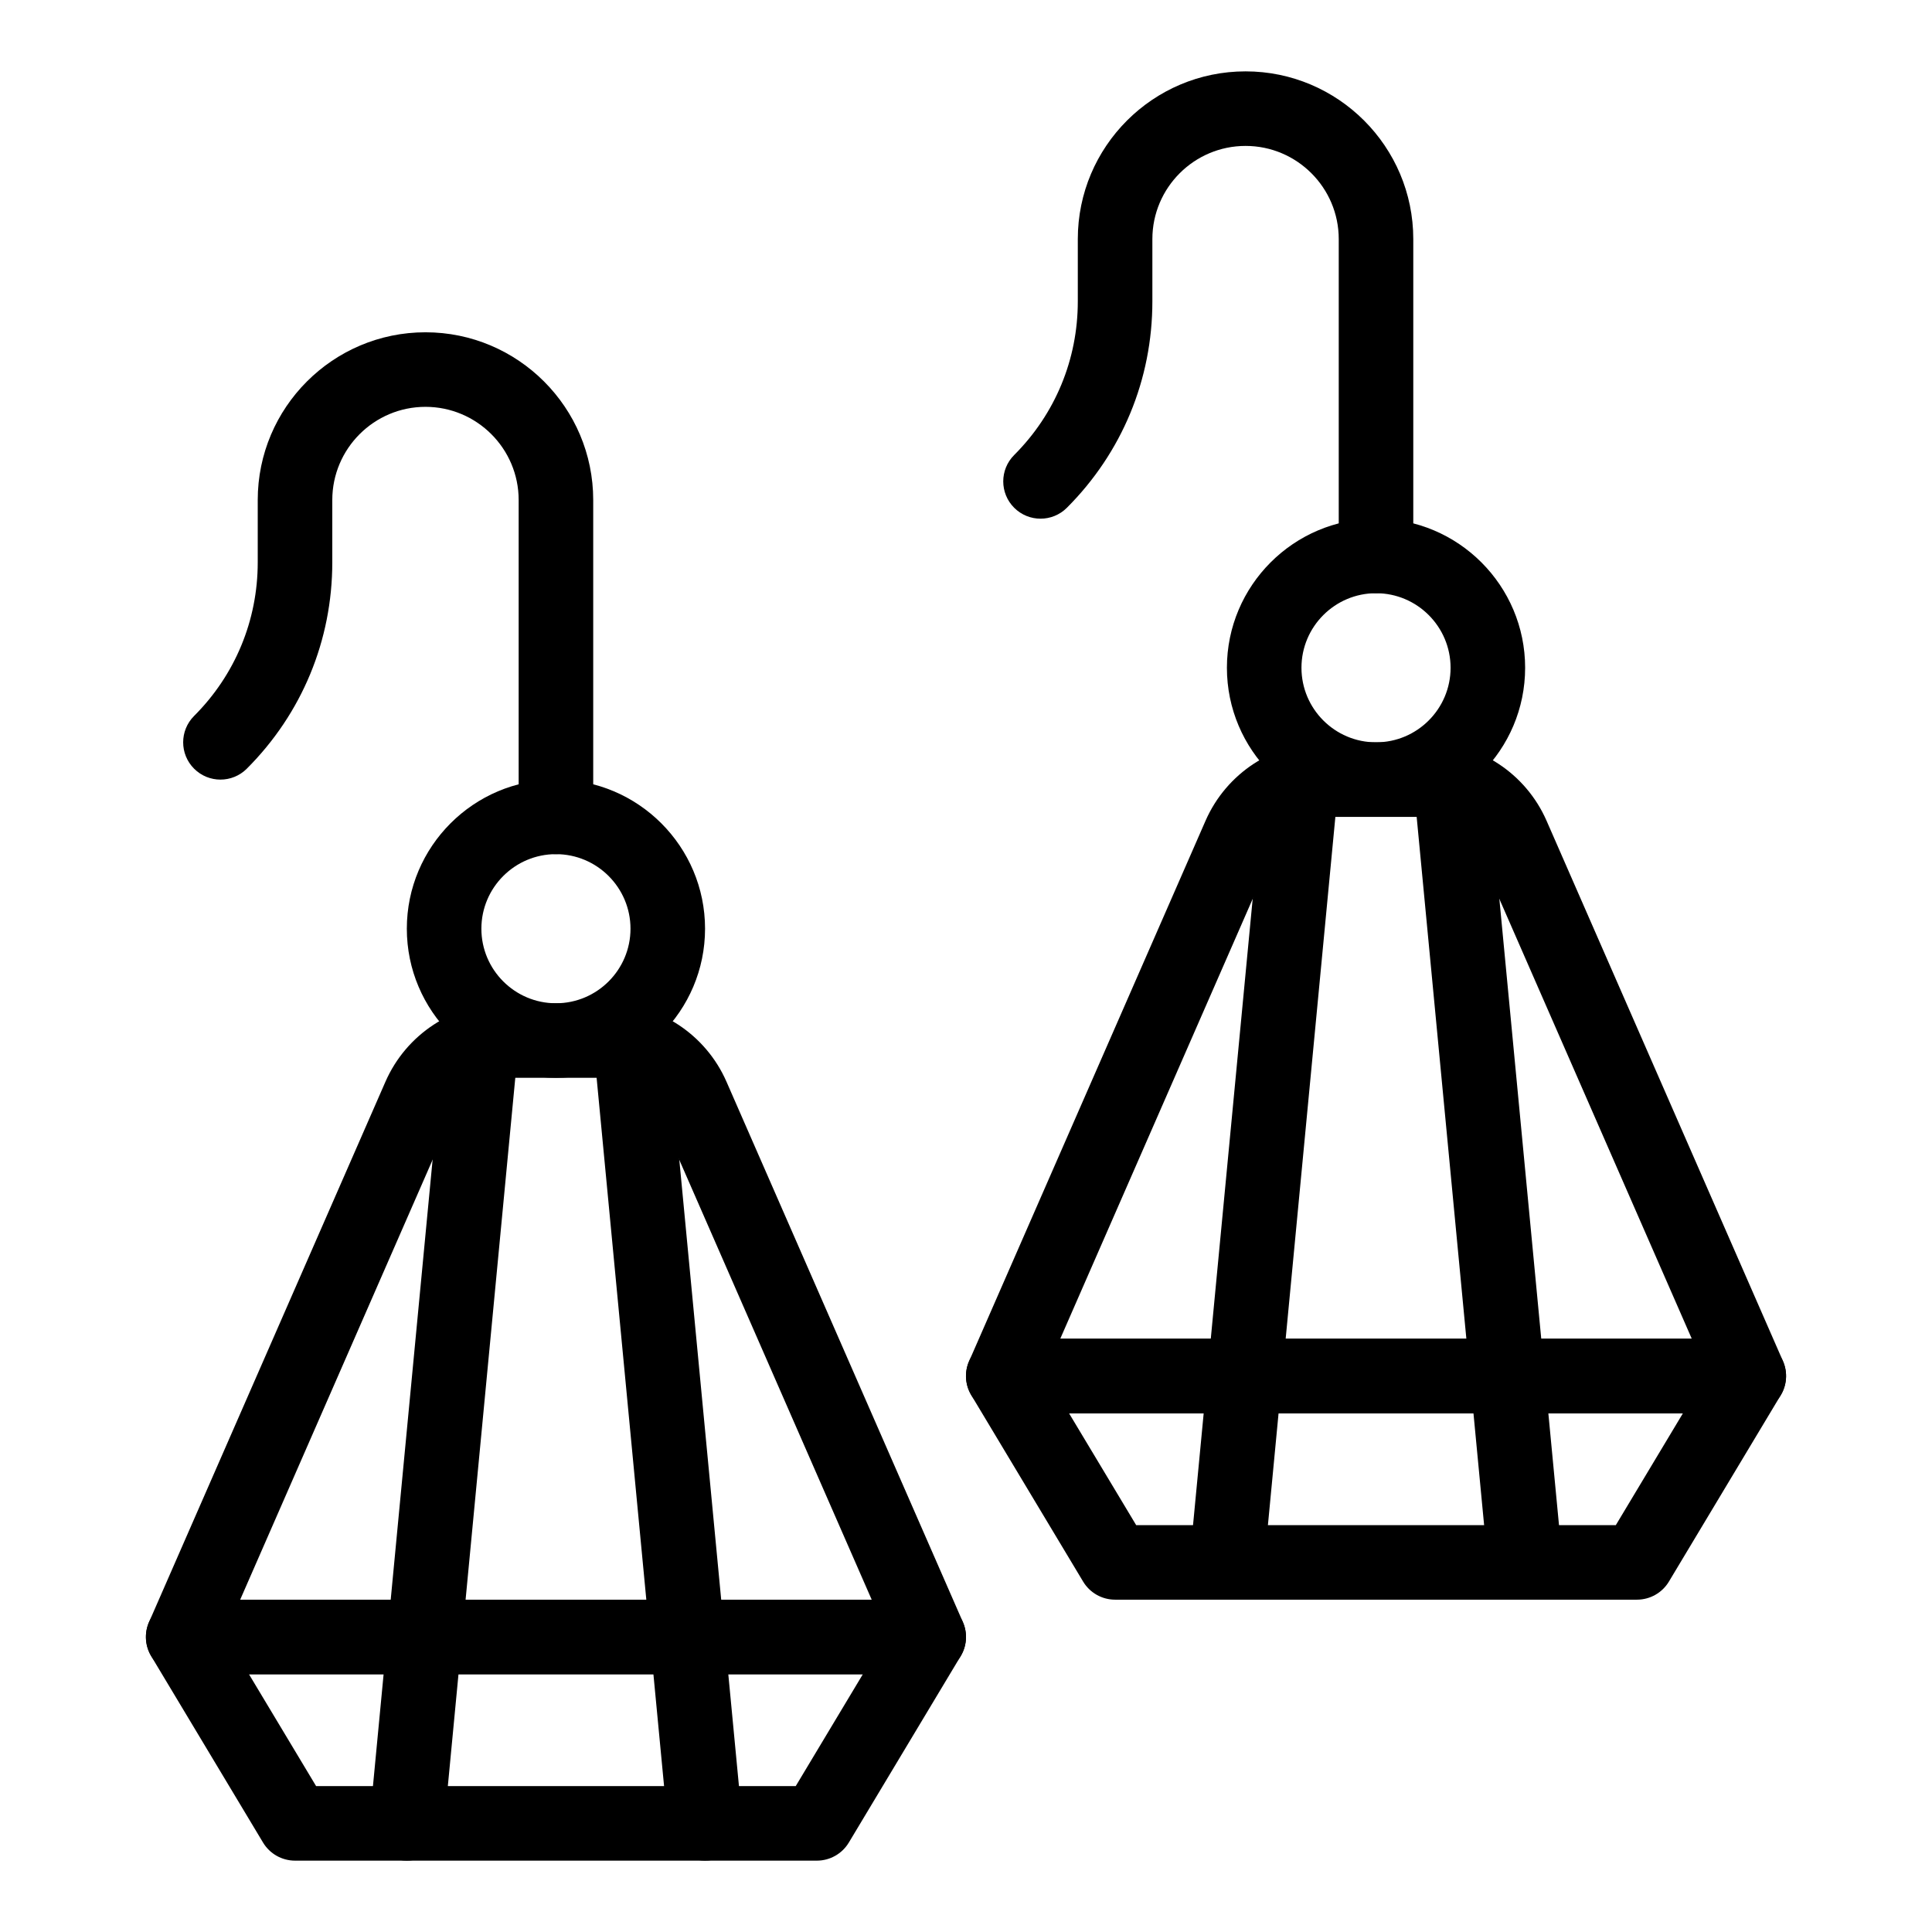 <?xml version="1.0" encoding="UTF-8"?>
<!-- Uploaded to: SVG Find, www.svgrepo.com, Generator: SVG Find Mixer Tools -->
<svg fill="#000000" width="800px" height="800px" version="1.1" viewBox="144 144 512 512" xmlns="http://www.w3.org/2000/svg">
 <g>
  <path d="m577.81 567.93h-138.3c-3.469 0-6.688-1.82-8.473-4.797l-29.637-49.395c-1.832-3.051-1.879-6.852-0.125-9.949 1.754-3.098 5.039-5.012 8.598-5.012h197.57c3.559 0 6.844 1.914 8.598 5.012 1.754 3.098 1.707 6.898-0.125 9.949l-29.637 49.395c-1.785 2.977-5 4.797-8.473 4.797zm-132.71-19.754h127.11l17.781-29.637h-162.68z"/>
  <path d="m607.45 518.54h-197.57c-3.336 0-6.441-1.68-8.266-4.473-1.824-2.789-2.117-6.312-0.781-9.367l62.637-143.17c5.527-12.637 18.016-20.805 31.809-20.805h26.777c13.797 0 26.281 8.168 31.809 20.805l62.637 143.17c1.336 3.055 1.043 6.578-0.781 9.367-1.824 2.793-4.934 4.473-8.27 4.473zm-182.47-19.758h167.36l-56.582-129.33c-2.383-5.445-7.762-8.969-13.711-8.969h-26.777c-5.945 0-11.328 3.519-13.711 8.965z"/>
  <path d="m548.16 567.93c-5.035 0-9.336-3.828-9.824-8.941l-19.758-207.45c-0.516-5.43 3.465-10.254 8.898-10.77 5.445-0.516 10.254 3.465 10.77 8.898l19.758 207.45c0.516 5.43-3.465 10.254-8.898 10.77-0.312 0.031-0.629 0.043-0.945 0.043z"/>
  <path d="m469.16 567.93c-0.312 0-0.629-0.016-0.949-0.047-5.43-0.516-9.414-5.34-8.898-10.77l19.758-207.45c0.52-5.43 5.336-9.414 10.77-8.898 5.43 0.52 9.414 5.34 8.898 10.77l-19.758 207.45c-0.484 5.117-4.785 8.945-9.82 8.945z"/>
  <path d="m508.66 360.48c-21.789 0-39.516-17.727-39.516-39.516s17.727-39.516 39.516-39.516c21.789 0 39.516 17.727 39.516 39.516s-17.727 39.516-39.516 39.516zm0-59.273c-10.895 0-19.758 8.863-19.758 19.758s8.863 19.758 19.758 19.758c10.895 0 19.758-8.863 19.758-19.758s-8.863-19.758-19.758-19.758z"/>
  <path d="m508.66 301.21c-5.457 0-9.879-4.422-9.879-9.879v-83.965c0-13.617-11.078-24.695-24.695-24.695-13.617 0-24.695 11.078-24.695 24.695v16.512c0 20.656-8.043 40.078-22.652 54.684-3.859 3.859-10.113 3.859-13.973 0s-3.859-10.113 0-13.973c10.875-10.875 16.863-25.332 16.863-40.711v-16.512c0-24.512 19.941-44.453 44.453-44.453 24.512 0 44.453 19.941 44.453 44.453v83.969c0.004 5.453-4.418 9.875-9.875 9.875z"/>
  <path d="m360.48 637.09h-138.3c-3.469 0-6.688-1.82-8.473-4.797l-29.637-49.395c-1.832-3.051-1.879-6.852-0.125-9.949 1.754-3.098 5.039-5.012 8.598-5.012h197.57c3.559 0 6.844 1.914 8.598 5.012 1.754 3.098 1.707 6.898-0.125 9.949l-29.637 49.395c-1.789 2.977-5.004 4.797-8.473 4.797zm-132.71-19.758h127.11l17.781-29.637h-162.68z"/>
  <path d="m390.12 587.69h-197.57c-3.336 0-6.441-1.68-8.266-4.473-1.824-2.789-2.117-6.312-0.781-9.367l62.637-143.17c5.527-12.637 18.016-20.801 31.809-20.801h26.777c13.793 0 26.281 8.168 31.809 20.805l62.637 143.17c1.336 3.055 1.043 6.578-0.781 9.367-1.824 2.789-4.934 4.469-8.266 4.469zm-182.47-19.758h167.36l-56.582-129.34c-2.383-5.445-7.762-8.965-13.711-8.965h-26.777c-5.945 0-11.328 3.519-13.711 8.965z"/>
  <path d="m330.84 637.09c-5.035 0-9.336-3.828-9.824-8.941l-19.758-207.45c-0.516-5.43 3.465-10.254 8.898-10.77 5.438-0.504 10.254 3.469 10.77 8.898l19.758 207.45c0.516 5.43-3.465 10.254-8.898 10.77-0.316 0.027-0.633 0.043-0.945 0.043z"/>
  <path d="m251.83 637.09c-0.312 0-0.629-0.016-0.949-0.047-5.43-0.516-9.414-5.34-8.898-10.77l19.758-207.45c0.52-5.43 5.332-9.406 10.77-8.898 5.43 0.516 9.414 5.34 8.898 10.77l-19.758 207.45c-0.484 5.117-4.789 8.945-9.82 8.945z"/>
  <path d="m291.33 429.63c-21.789 0-39.516-17.727-39.516-39.516 0-21.789 17.727-39.516 39.516-39.516 21.789 0 39.516 17.727 39.516 39.516 0 21.789-17.727 39.516-39.516 39.516zm0-59.27c-10.895 0-19.758 8.863-19.758 19.758 0 10.895 8.863 19.758 19.758 19.758s19.758-8.863 19.758-19.758c0-10.895-8.863-19.758-19.758-19.758z"/>
  <path d="m291.33 370.36c-5.457 0-9.879-4.422-9.879-9.879v-83.969c0-13.617-11.078-24.695-24.695-24.695-13.617 0-24.695 11.078-24.695 24.695v16.512c0 20.656-8.043 40.078-22.652 54.684-3.859 3.859-10.113 3.859-13.973 0-3.859-3.859-3.859-10.113 0-13.973 10.879-10.871 16.867-25.332 16.867-40.711v-16.512c0-24.512 19.941-44.453 44.453-44.453 24.512 0 44.453 19.941 44.453 44.453v83.969c0 5.453-4.422 9.879-9.879 9.879z"/>
 </g>
</svg>